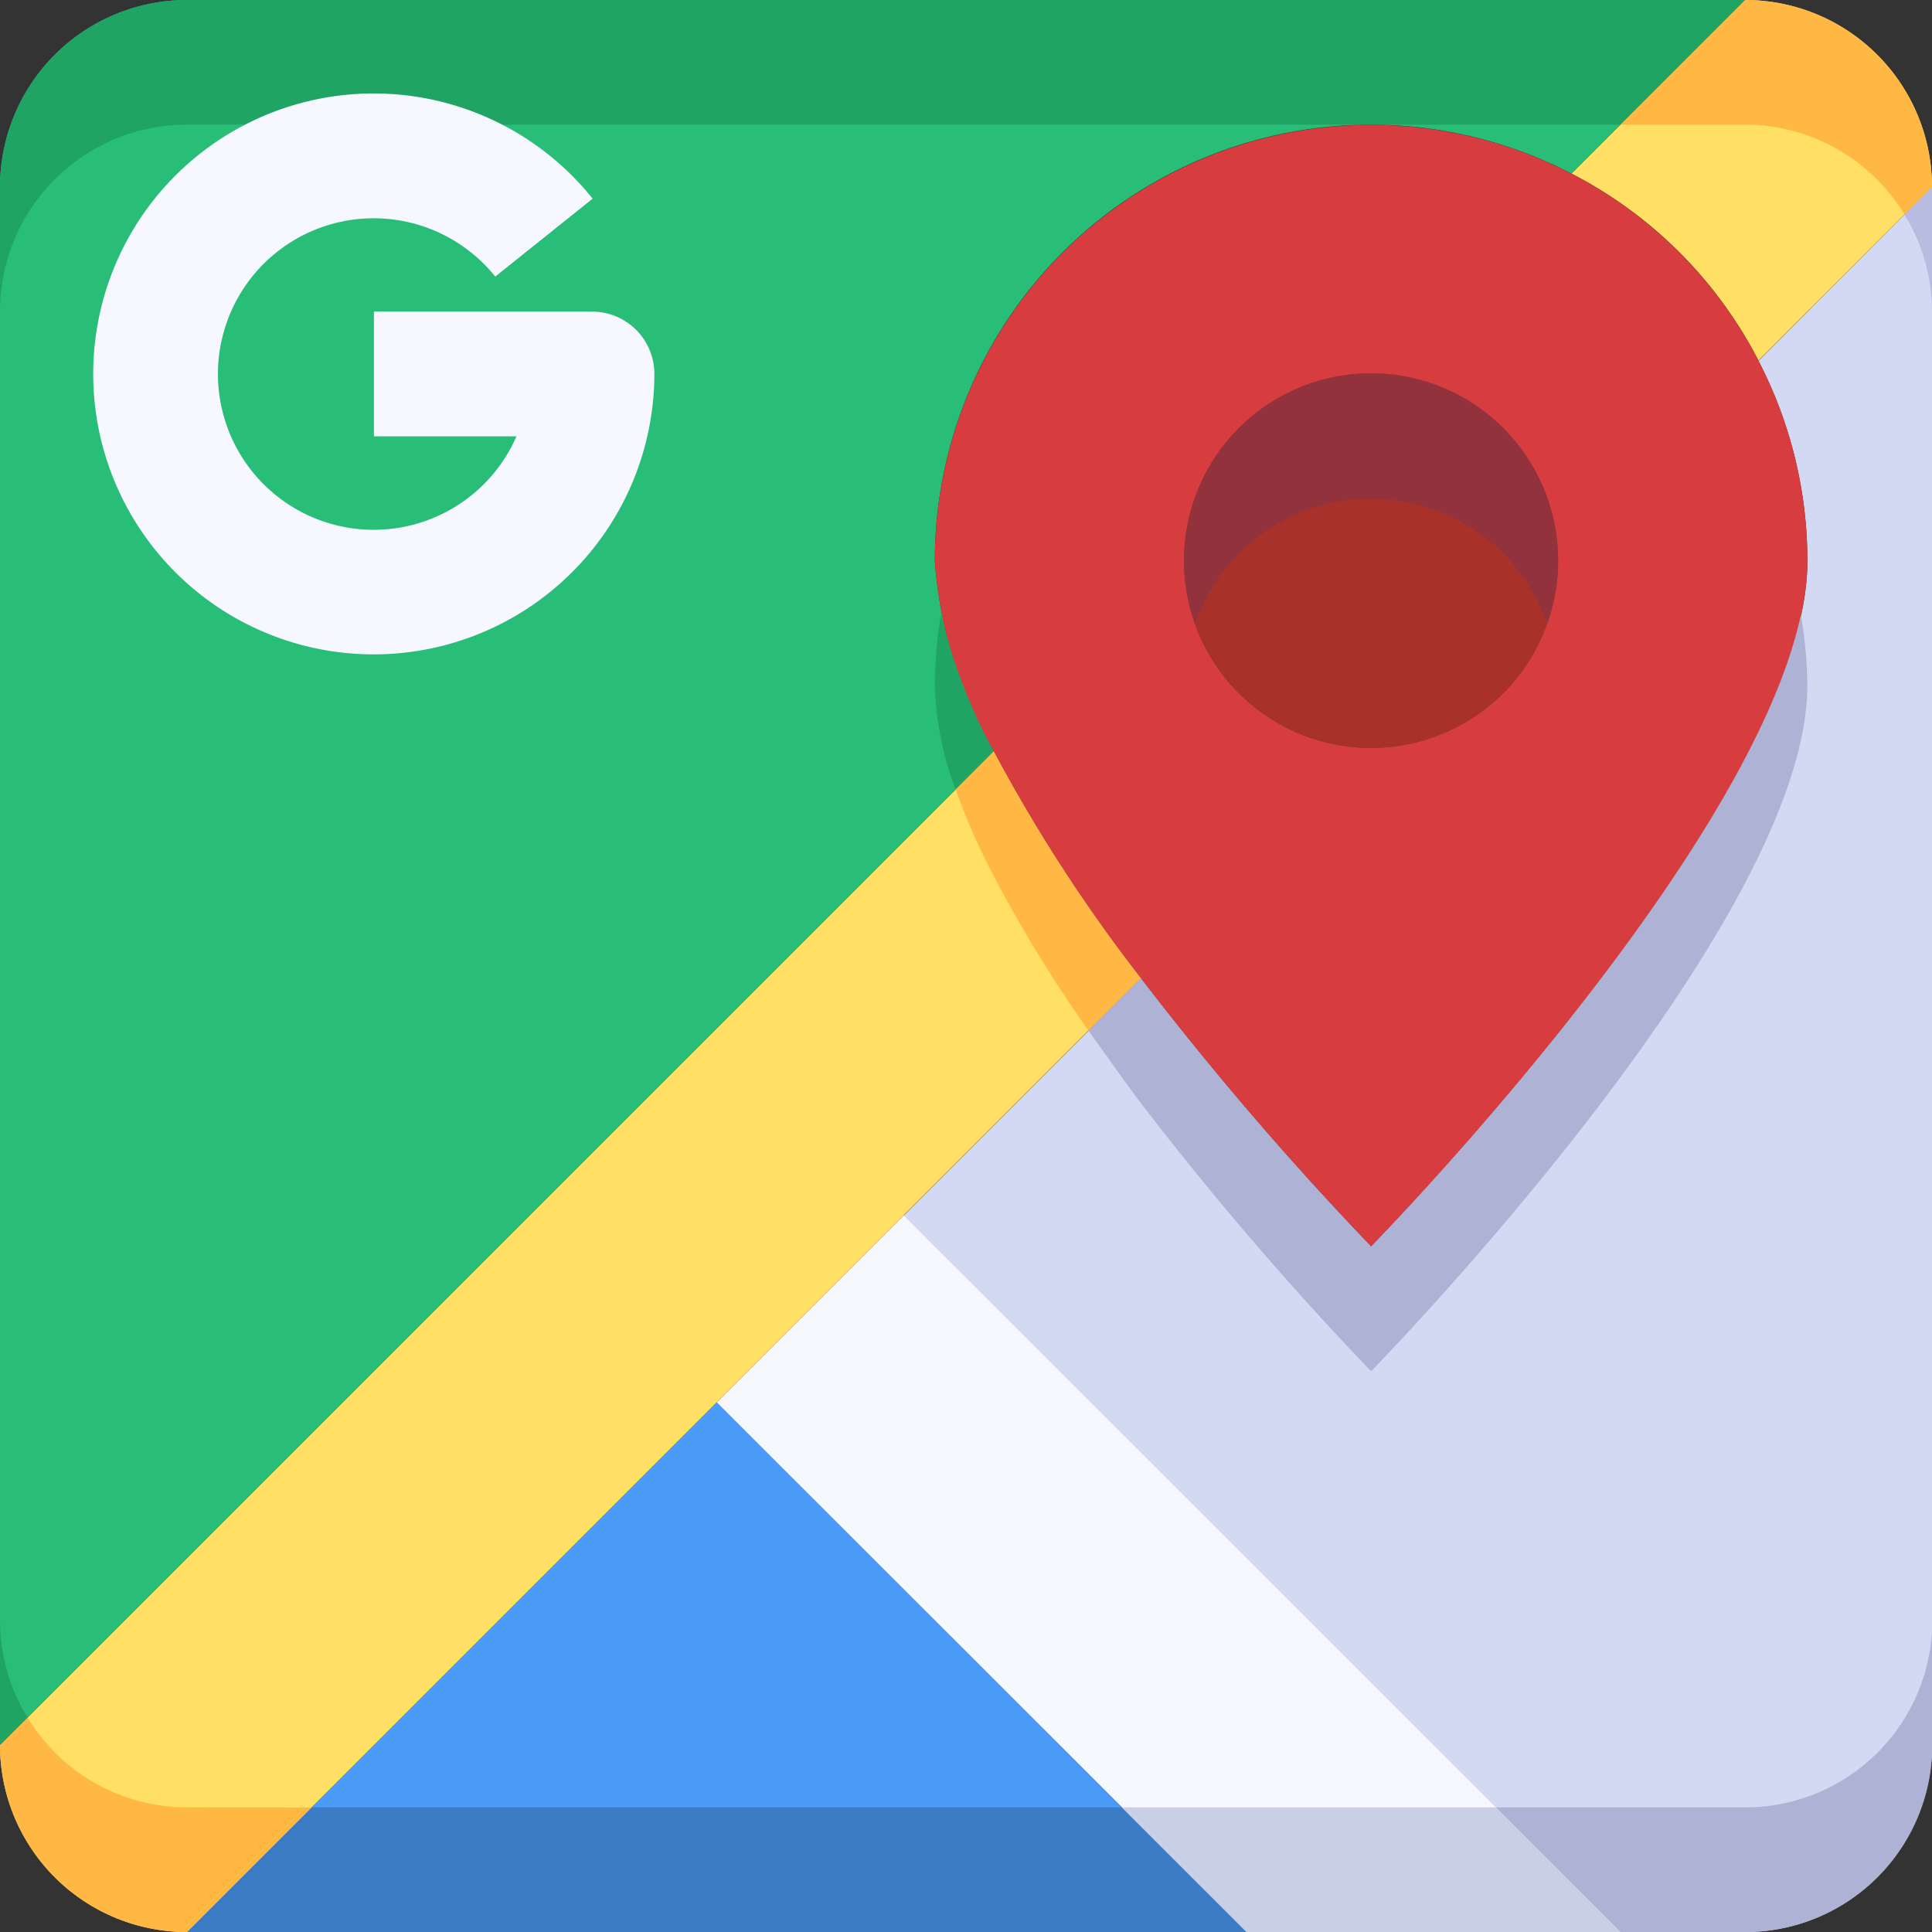 <svg id="_03-google_map" data-name="03-google map" xmlns="http://www.w3.org/2000/svg" width="24" height="24" viewBox="0 0 24 24">
  <rect x="0" y="0" width="24" height="24" fill="#333333" stroke="none"/>
  <circle id="Ellipse_1930" data-name="Ellipse 1930" cx="2.323" cy="2.323" r="2.323" transform="translate(14.71 4.645)" fill="#a83229"/>
  <path id="Path_26096" data-name="Path 26096" d="M20.161,52.581H7L13.581,46Z" transform="translate(-4.677 -28.581)" fill="#4a9bf6"/>
  <path id="Path_26097" data-name="Path 26097" d="M42.774,7V26.355a2.323,2.323,0,0,1-2.323,2.323H38.9l-8.9-8.9,2.946-2.946a39.825,39.825,0,0,0,2.861,3.333s5.419-5.524,5.419-8.516a5.389,5.389,0,0,0-.608-2.489Z" transform="translate(-18.774 -4.677)" fill="#d3d9f2"/>
  <path id="Path_26098" data-name="Path 26098" d="M55.909,3.323,53.753,5.479A5.384,5.384,0,0,0,51.43,3.156L53.586,1A2.323,2.323,0,0,1,55.909,3.323Z" transform="translate(-31.909 -1)" fill="#ffdf64"/>
  <path id="Path_26099" data-name="Path 26099" d="M35.226,48.9H30.581L24,42.323,26.323,40Z" transform="translate(-15.097 -24.903)" fill="#f7f7ff"/>
  <path id="Path_26100" data-name="Path 26100" d="M15.172,27.928l-2.946,2.946L9.9,33.2,3.323,39.777A2.323,2.323,0,0,1,1,37.455L13.345,25.11a19.607,19.607,0,0,0,1.827,2.818Z" transform="translate(-1 -15.777)" fill="#ffdf64"/>
  <path id="Path_26101" data-name="Path 26101" d="M22.677,1,20.521,3.156a5.416,5.416,0,0,0-7.908,4.812,5.477,5.477,0,0,0,.732,2.365L1,22.677V3.323A2.323,2.323,0,0,1,3.323,1Z" transform="translate(-1 -1)" fill="#28be77"/>
  <path id="Path_26102" data-name="Path 26102" d="M41.231,7.937a5.389,5.389,0,0,1,.608,2.489c0,2.992-5.419,8.516-5.419,8.516a39.825,39.825,0,0,1-2.861-3.333,19.608,19.608,0,0,1-1.827-2.818A5.477,5.477,0,0,1,31,10.426,5.419,5.419,0,0,1,41.231,7.937Zm-2.489,2.489a2.323,2.323,0,1,0-2.323,2.323A2.323,2.323,0,0,0,38.742,10.426Z" transform="translate(-19.387 -3.458)" fill="#d73d3f"/>
  <path id="Path_26103" data-name="Path 26103" d="M8.548,59,7,60.548H20.161L18.613,59Z" transform="translate(-4.677 -36.548)" fill="#3b7cc4"/>
  <path id="Path_26104" data-name="Path 26104" d="M52.1,55.323H49l1.548,1.548H52.1a2.323,2.323,0,0,0,2.323-2.323V53A2.323,2.323,0,0,1,52.1,55.323Z" transform="translate(-30.419 -32.871)" fill="#aeb2d4"/>
  <path id="Path_26105" data-name="Path 26105" d="M62.117,7.342a2.3,2.3,0,0,1,.342,1.207V7Z" transform="translate(-38.459 -4.677)" fill="#b8bce0"/>
  <path id="Path_26106" data-name="Path 26106" d="M54.548,2.548a2.319,2.319,0,0,1,1.981,1.116l.342-.342A2.323,2.323,0,0,0,54.548,1L53,2.548Z" transform="translate(-32.871 -1)" fill="#ffb844"/>
  <path id="Path_26107" data-name="Path 26107" d="M37,59l1.548,1.548h4.645L41.645,59Z" transform="translate(-23.065 -36.548)" fill="#cacfe8"/>
  <path id="Path_26108" data-name="Path 26108" d="M3.323,57.233a2.319,2.319,0,0,1-1.981-1.116L1,56.459a2.323,2.323,0,0,0,2.323,2.323l1.548-1.548Z" transform="translate(-1 -34.781)" fill="#ffb844"/>
  <path id="Path_26109" data-name="Path 26109" d="M1,53v1.548l.342-.342A2.3,2.3,0,0,1,1,53Z" transform="translate(-1 -32.871)" fill="#1fa463"/>
  <path id="Path_26110" data-name="Path 26110" d="M3.323,2.548H21.129L22.677,1H3.323A2.323,2.323,0,0,0,1,3.323V4.871A2.323,2.323,0,0,1,3.323,2.548Z" transform="translate(-1 -1)" fill="#1fa463"/>
  <path id="Path_26111" data-name="Path 26111" d="M7.483,10.967A3.484,3.484,0,1,1,10.2,5.306l-1.21.968a1.935,1.935,0,1,0,.264,1.984H7.483V6.709h2.71a.774.774,0,0,1,.774.774A3.488,3.488,0,0,1,7.483,10.967Z" transform="translate(-2.838 -2.838)" fill="#f7f7ff"/>
  <path id="Path_26112" data-name="Path 26112" d="M41.322,14.537a2.323,2.323,0,0,1,2.187,1.548,2.323,2.323,0,1,0-4.374,0A2.323,2.323,0,0,1,41.322,14.537Z" transform="translate(-24.29 -8.343)" fill="#91323c"/>
  <path id="Path_26113" data-name="Path 26113" d="M31.077,20.71A5.438,5.438,0,0,0,31,21.6a3.967,3.967,0,0,0,.259,1.29l.473-.473a6.951,6.951,0,0,1-.654-1.7Z" transform="translate(-19.387 -13.08)" fill="#1fa463"/>
  <path id="Path_26114" data-name="Path 26114" d="M44.78,20.735c-.662,3.076-5.339,7.845-5.339,7.845a39.826,39.826,0,0,1-2.861-3.333l-.65.65c.213.3.429.606.65.9a39.826,39.826,0,0,0,2.861,3.333S44.86,24.6,44.86,21.612A5.359,5.359,0,0,0,44.78,20.735Z" transform="translate(-22.409 -13.096)" fill="#aeb2d4"/>
  <path id="Path_26115" data-name="Path 26115" d="M32.141,25.11l-.473.473a8.374,8.374,0,0,0,.473,1.075,16.835,16.835,0,0,0,1.177,1.92l.65-.65a19.607,19.607,0,0,1-1.827-2.818Z" transform="translate(-19.797 -15.777)" fill="#ffb844"/>
</svg>
